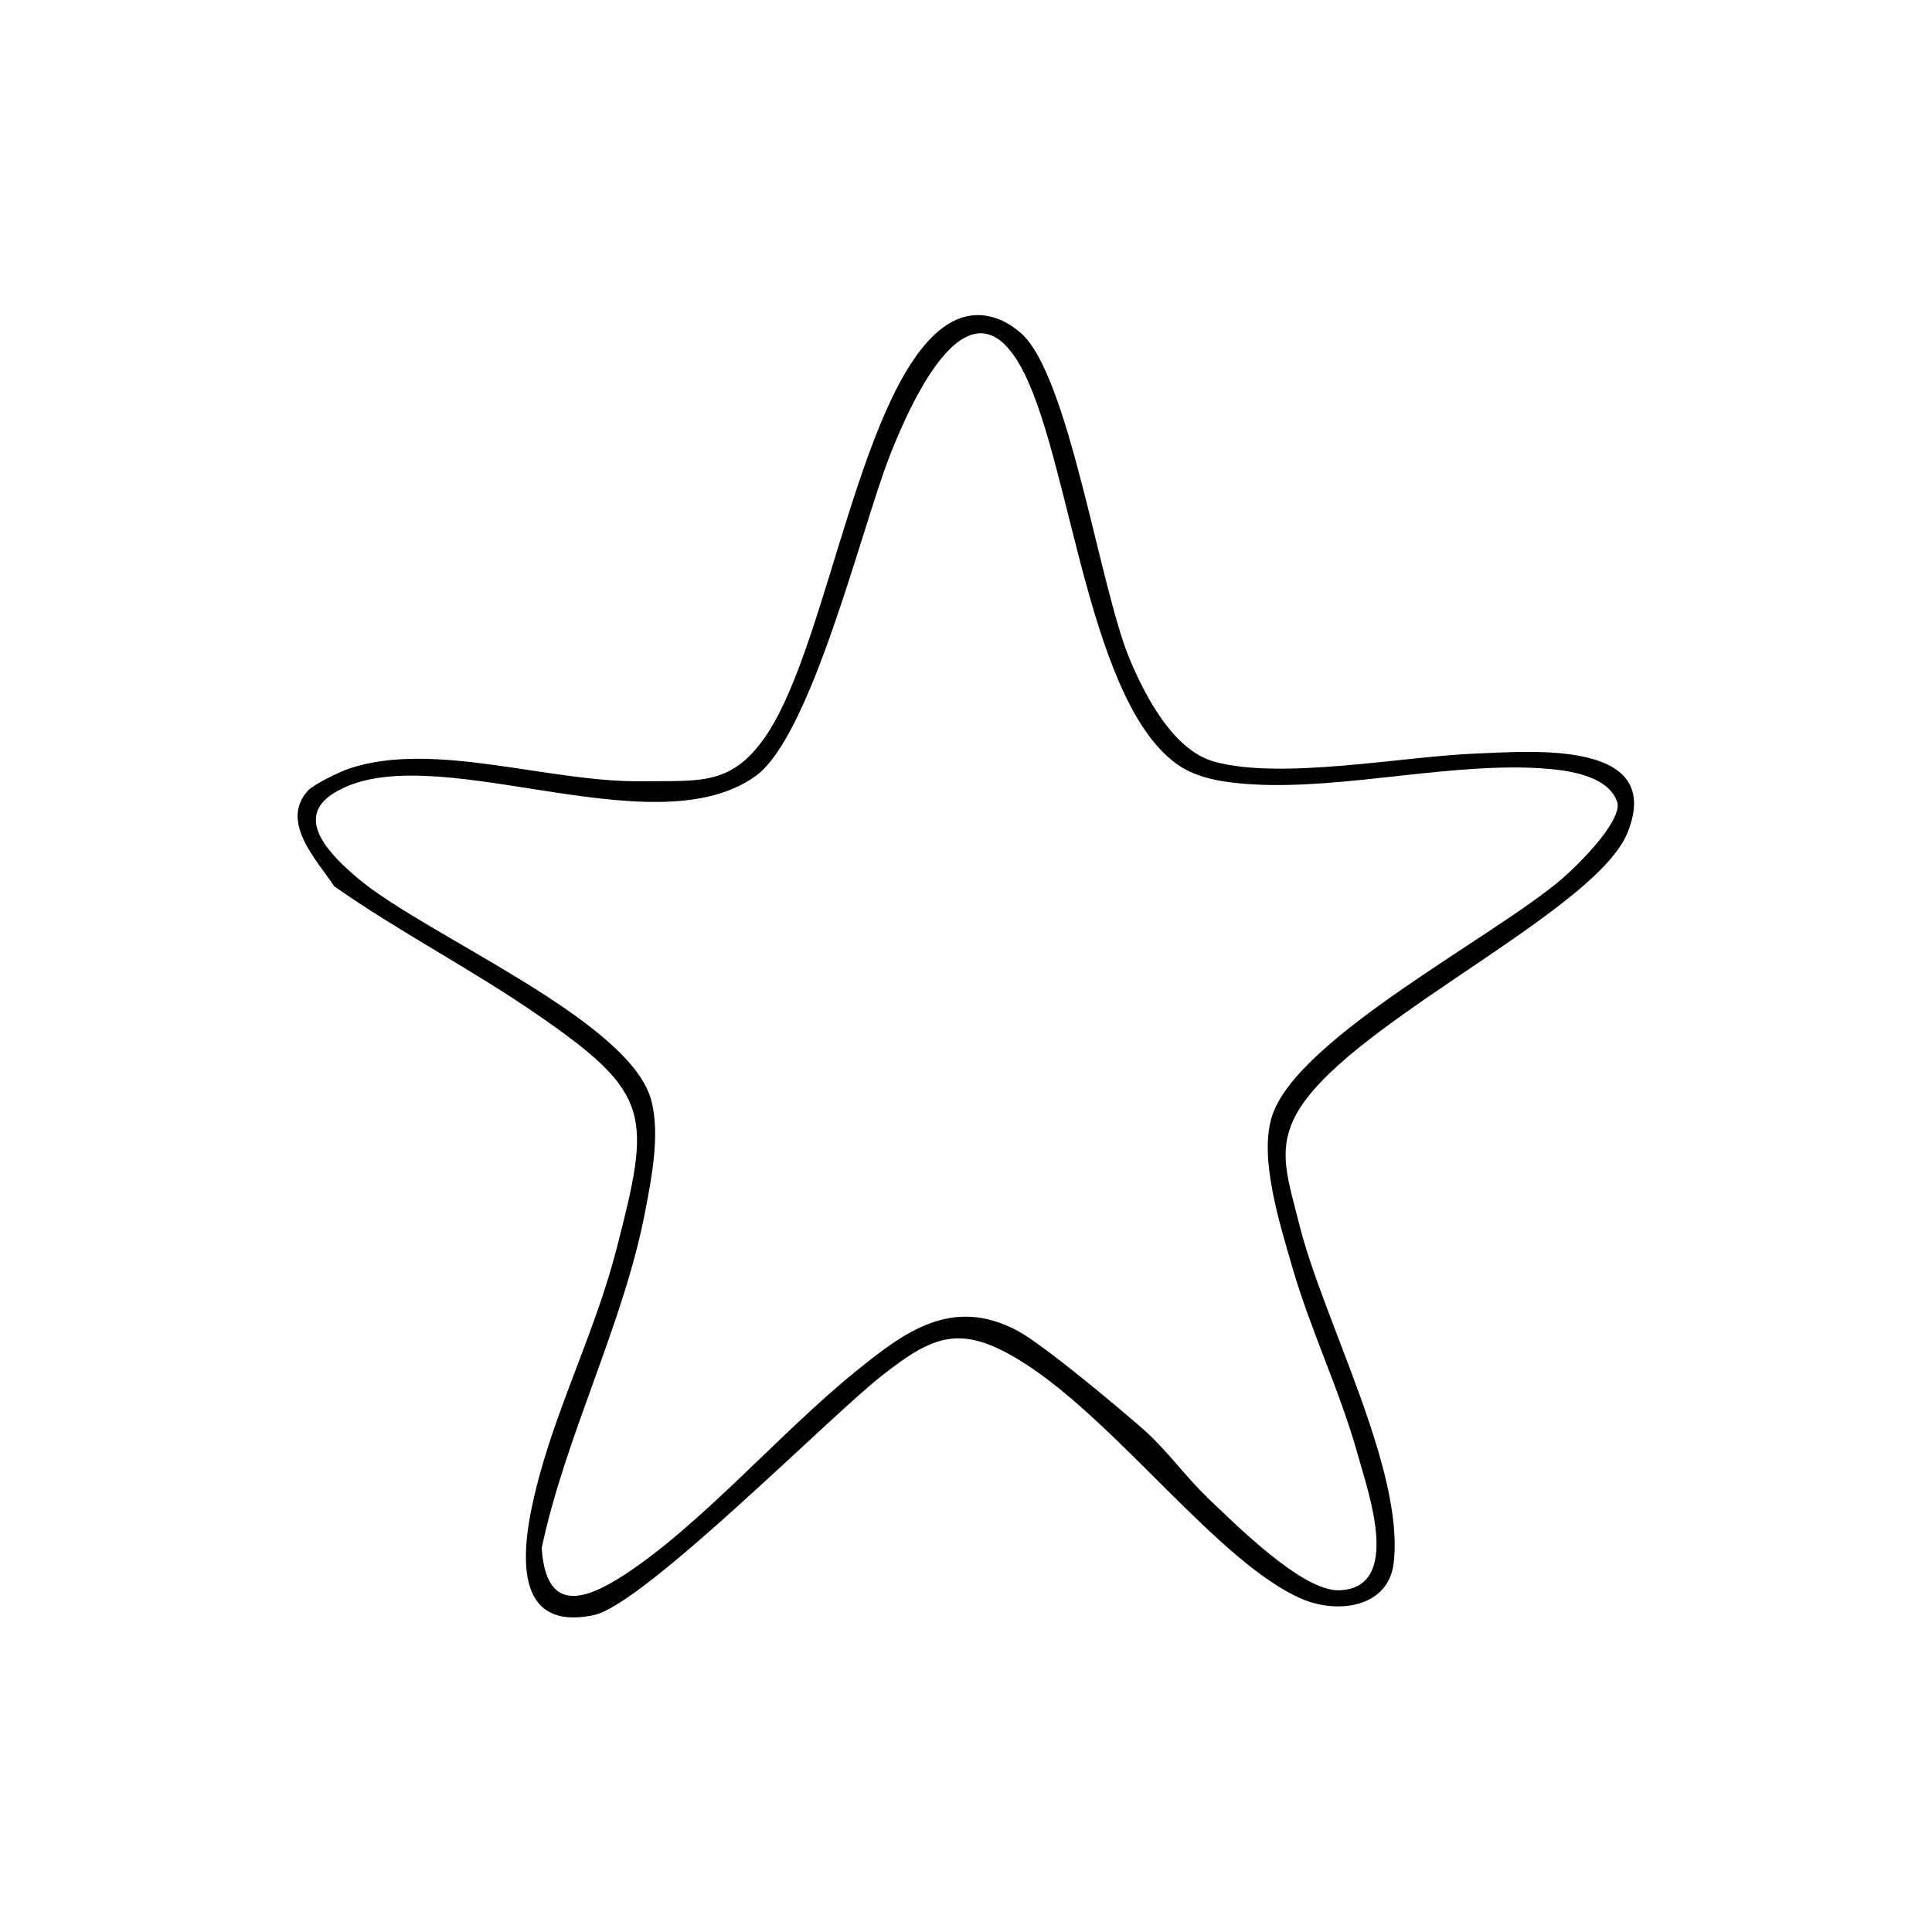 <svg viewBox="0 0 80 80" xmlns="http://www.w3.org/2000/svg" data-name="Ebene 1" id="Ebene_1">
  <path d="M12.75,32.74c.25-.27,1.33-.79,1.72-.92,3.5-1.16,8.22.57,12.06.53,2.5-.03,3.81.22,5.27-2.01,2.54-3.9,3.87-14.57,7.41-16.89,1.04-.68,2.15-.45,3.05.33,2,1.71,3.27,10.5,4.5,13.47.64,1.54,1.82,3.83,3.53,4.29,2.79.77,7.85-.23,10.89-.34,2.27-.09,7.74-.56,6.22,3.26-1.23,3.12-10.55,7.43-13.29,11.02-1.39,1.81-.83,3.12-.32,5.18.99,4,4.37,10.18,3.92,14.06-.22,1.87-2.36,2.12-3.82,1.48-3.44-1.49-7.66-7.36-11.55-9.8-2.56-1.61-3.69-1.12-5.87.6s-9.82,9.45-11.89,9.88c-3.81.79-2.83-3.62-2.23-5.82.84-3.08,2.34-6.1,3.17-9.31,1.44-5.58,1.5-6.45-3.26-9.73-2.72-1.88-5.71-3.42-8.42-5.32-.73-1.1-2.26-2.67-1.09-3.96ZM49.96,61.98c1.16,1.09,3.95,3.93,5.51,3.87,2.6-.11,1.19-4.04.76-5.59-.74-2.67-1.97-5.18-2.73-7.83-.51-1.77-1.4-4.55-.81-6.27,1.12-3.24,9.23-7.39,12-9.78.65-.56,2.41-2.3,2.29-3.12-.31-1.07-1.83-1.33-2.82-1.42-3.82-.34-8.41.86-12.27.64-1.03-.06-2.18-.2-3.04-.76-3.73-2.47-4.47-12.23-6.41-16.21-2.22-4.54-4.73,1.15-5.6,3.37-1.17,2.99-3.24,11.6-5.56,13.26-4.32,3.09-13.53-1.77-17.47.71-1.68,1.05-.08,2.6,1.01,3.52,2.79,2.36,11.27,5.86,12.15,9.2.37,1.41.01,3.22-.26,4.62-.89,4.64-3.29,9.24-4.28,13.91.18,2.65,1.69,2.24,3.44,1.1,3.18-2.08,6.49-5.93,9.56-8.41,2-1.62,4-3.15,6.73-1.67,1.06.57,4.18,3.18,5.21,4.09.95.84,1.75,1.97,2.61,2.78Z"></path>
</svg>
